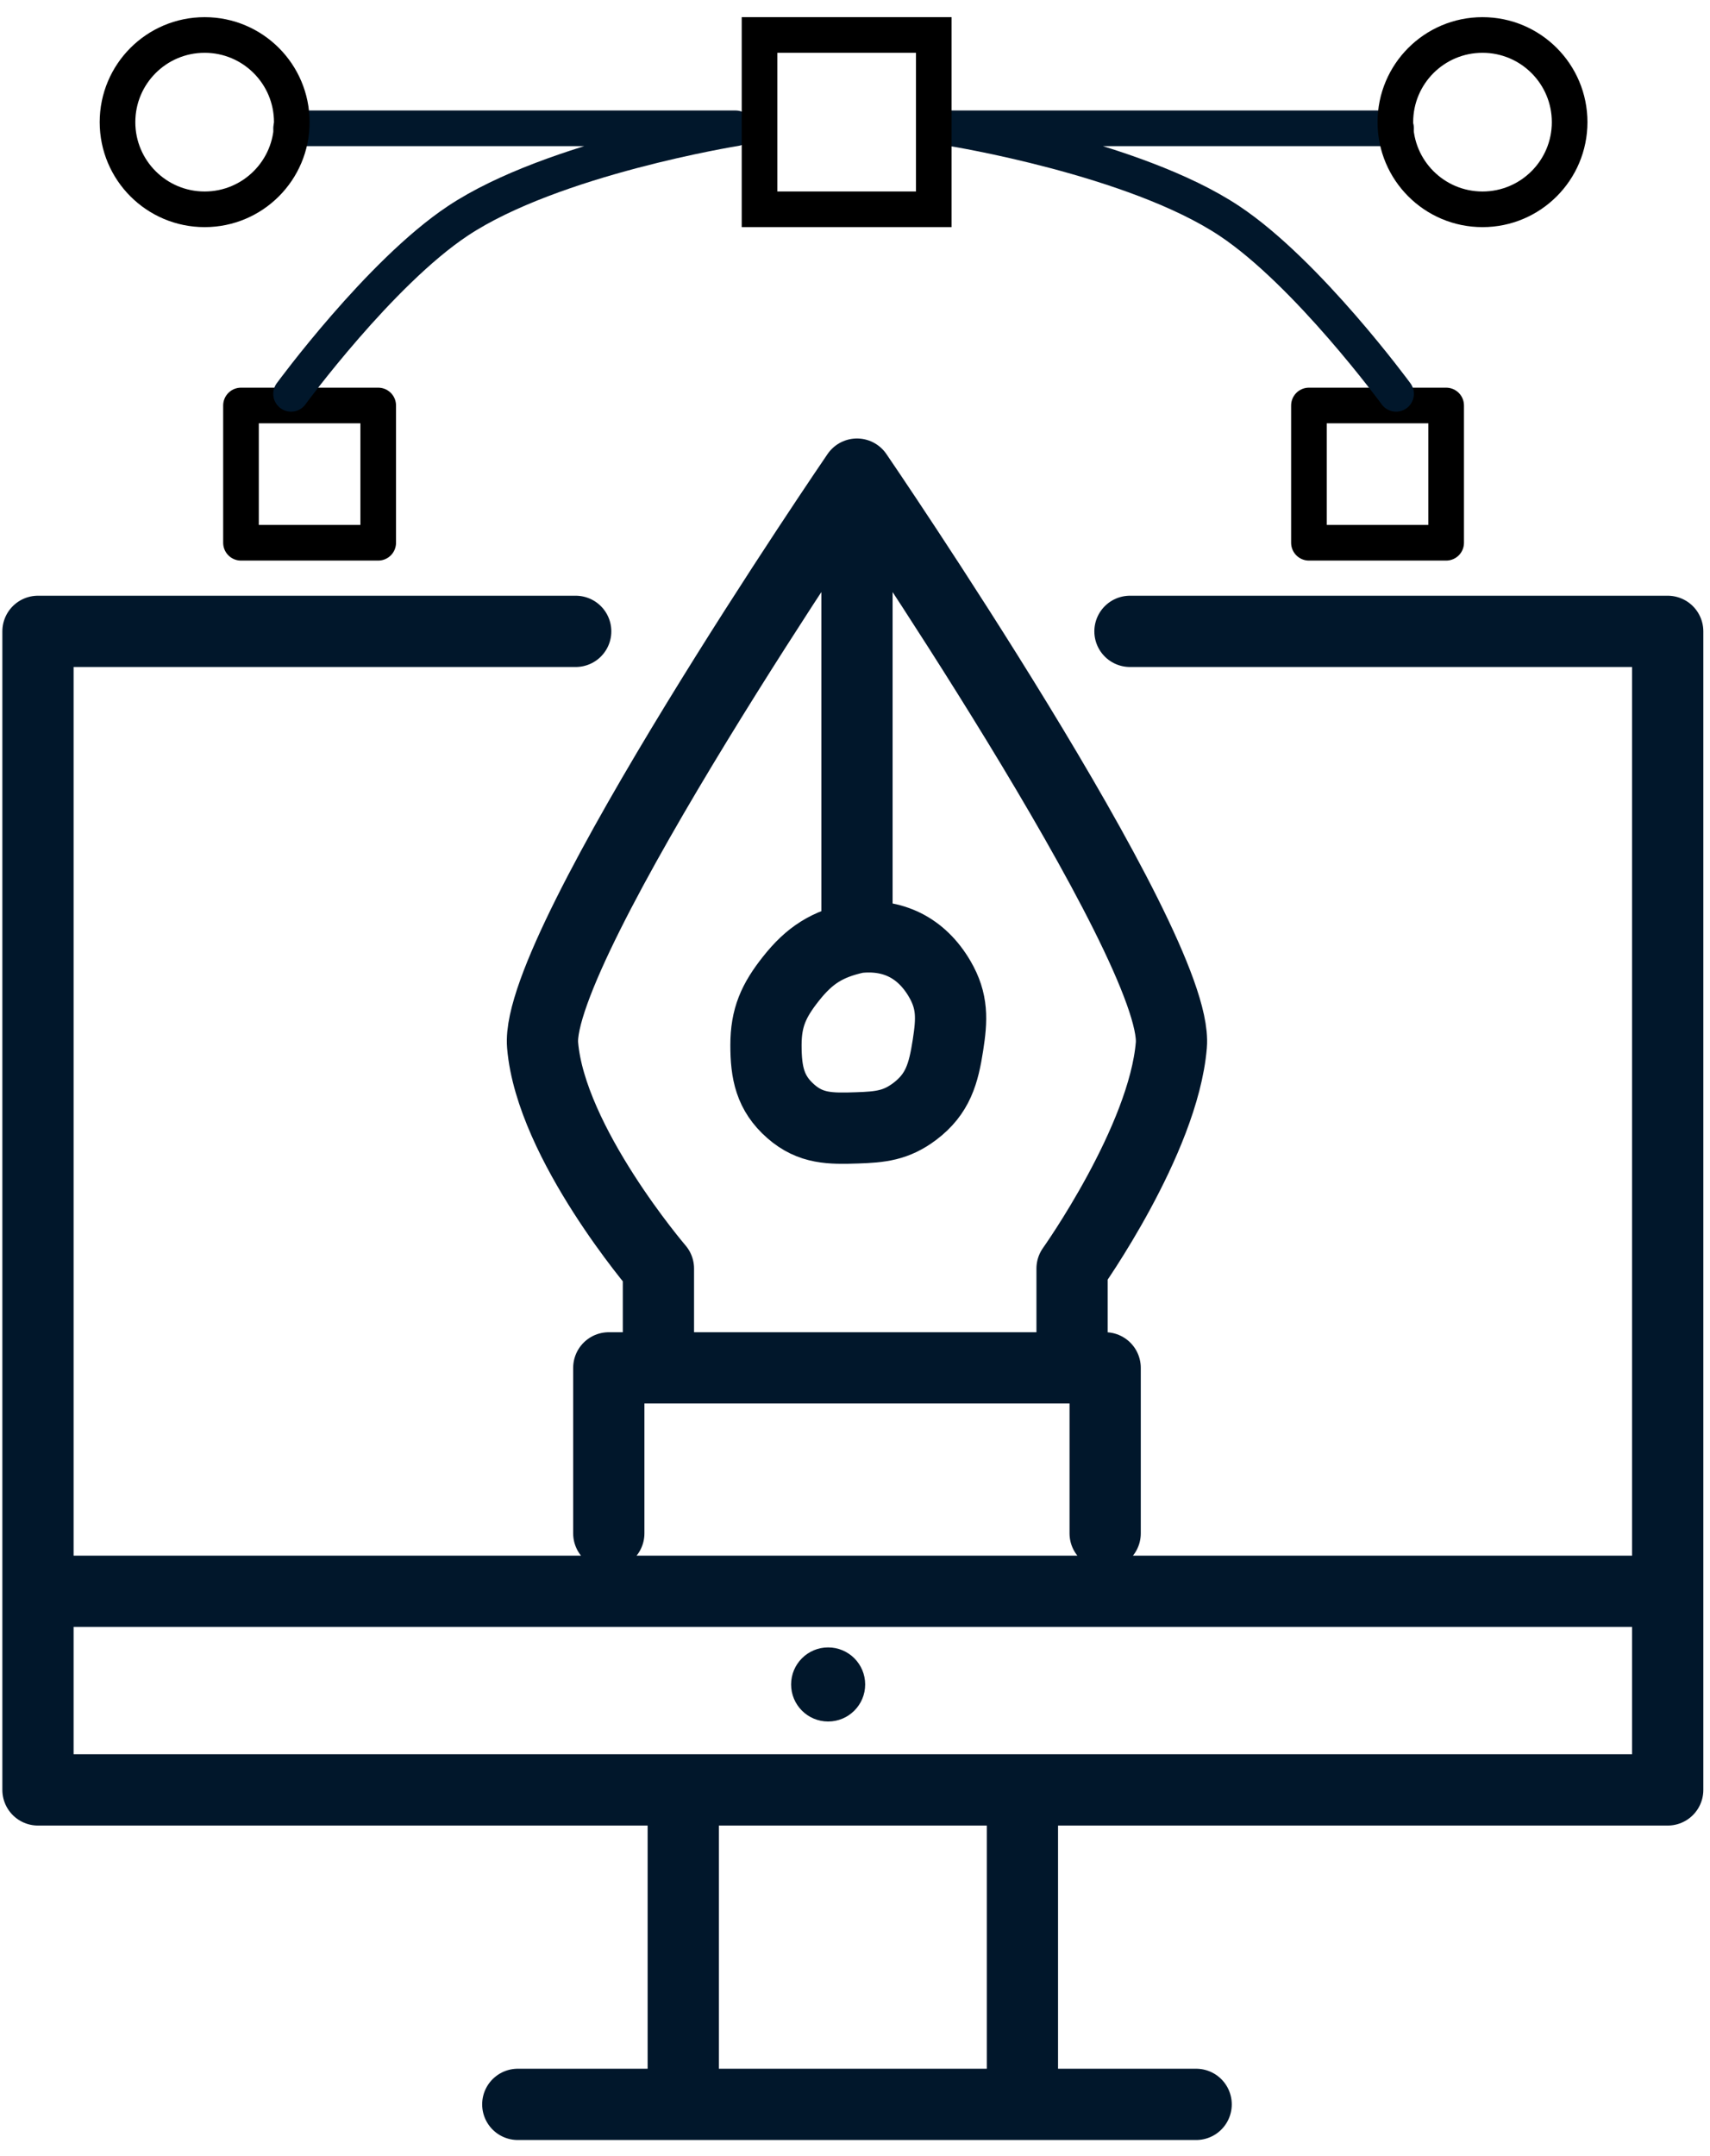 <svg width="96" height="121" viewBox="0 0 96 121" fill="none" xmlns="http://www.w3.org/2000/svg">
<path d="M32.32 35.433H2.132V89.306M63.437 35.433H93.625V89.306M93.625 89.306V100.453H57.399M93.625 89.306H2.132M2.132 89.306V100.453H38.358M38.358 100.453V118.101M38.358 100.453H57.399M38.358 118.101H29.069M38.358 118.101H57.399M67.152 118.101H57.399M57.399 100.453V118.101M34.178 86.055V76.767H36.964M62.044 86.055V76.767H60.186M36.964 76.767V71.194C36.964 71.194 30.921 64.151 30.462 58.654C29.998 53.081 48.111 26.609 48.111 26.609M36.964 76.767H60.186M48.111 26.609C48.111 26.609 66.223 53.081 65.759 58.654C65.314 63.995 60.186 71.194 60.186 71.194V76.767M48.111 26.609C48.111 26.609 48.111 42.46 48.111 52.617M48.111 52.617C46.439 52.982 45.456 53.596 44.395 54.939C43.434 56.155 43.002 57.105 43.002 58.654C43.002 60.204 43.229 61.349 44.395 62.37C45.52 63.355 46.616 63.348 48.111 63.298C49.43 63.255 50.309 63.166 51.362 62.37C52.655 61.391 52.971 60.257 53.219 58.654C53.444 57.209 53.493 56.201 52.755 54.939C51.731 53.188 50.125 52.385 48.111 52.617Z" stroke="#01172B" stroke-width="4" stroke-linecap="round" stroke-linejoin="round"/>
<rect x="73.484" y="22.757" width="7.704" height="7.704" stroke="black" stroke-width="2" stroke-linejoin="round"/>
<path d="M78.376 7.201H53.424C53.424 7.201 63.674 8.844 69.019 12.4C73.402 15.315 78.376 22.103 78.376 22.103" stroke="#01172B" stroke-width="2" stroke-linecap="round" stroke-linejoin="round"/>
<circle cx="83.228" cy="6.855" r="4.892" stroke="black" stroke-width="2"/>
<circle cx="46.492" cy="94.535" r="2.079" fill="#01172B"/>
<rect x="-1" y="1" width="7.704" height="7.704" transform="matrix(-1 0 0 1 20.233 21.757)" stroke="black" stroke-width="2" stroke-linejoin="round"/>
<path d="M16.341 7.201H41.294C41.294 7.201 31.044 8.844 25.698 12.4C21.315 15.315 16.341 22.103 16.341 22.103" stroke="#01172B" stroke-width="2" stroke-linecap="round" stroke-linejoin="round"/>
<circle cx="5.892" cy="5.892" r="4.892" transform="matrix(-1 0 0 1 17.381 0.963)" stroke="black" stroke-width="2"/>
<rect x="42.64" y="1.963" width="9.783" height="9.783" stroke="black" stroke-width="2"/>
</svg>

